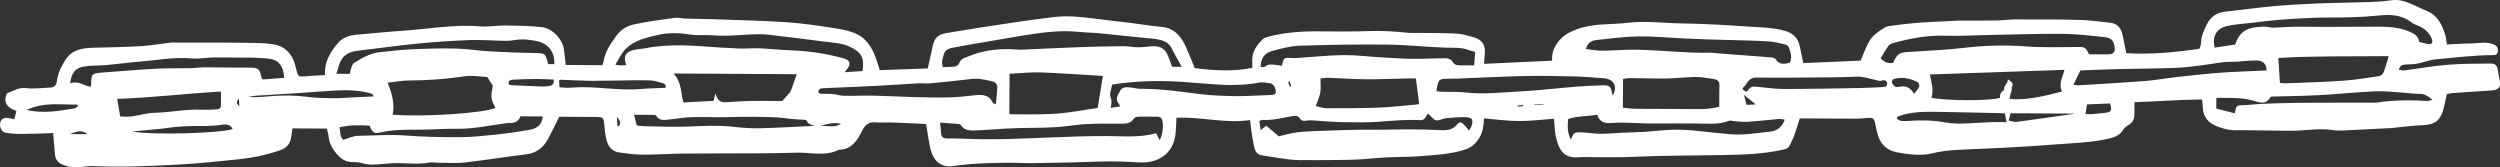 <svg xmlns="http://www.w3.org/2000/svg" width="284" height="19" viewBox="0 0 284 19" fill="none"><rect x="0" y="0" width="284" height="19" fill="#333333" stroke="none"/><path d="M64.261 7.38C65.676 7.388 67.036 7.396 68.421 7.404C68.469 7.256 68.543 7.104 68.568 6.945C68.746 5.811 69.409 4.917 70.064 4.007C70.54 3.347 71.237 2.954 71.952 2.79C73.501 2.435 75.093 2.243 76.671 2.026C77.056 1.974 77.462 2.098 77.859 2.111C78.887 2.143 79.916 2.143 80.944 2.181C83.769 2.285 86.598 2.341 89.417 2.53C91.291 2.656 93.157 2.946 95.015 3.235C95.851 3.366 96.725 3.549 97.458 3.932C98.401 4.424 98.989 5.322 99.383 6.29C99.609 6.846 99.762 7.43 99.939 7.97C101.788 7.903 103.58 7.839 105.395 7.774C105.581 6.935 105.777 6.11 105.944 5.279C106.139 4.306 106.581 3.898 107.574 3.747C108.927 3.539 110.273 3.289 111.627 3.087C114.334 2.683 117.038 2.25 119.755 1.932C121.316 1.751 122.895 1.92 124.457 2.128C125.813 2.31 127.177 2.447 128.535 2.615C129.667 2.755 130.793 2.95 131.928 3.052C133.461 3.187 134.198 4.174 134.743 5.383C135.096 6.164 135.403 6.964 135.724 7.744C137.947 8.01 140.131 8.154 142.269 7.702C142.272 7.251 142.219 6.811 142.289 6.39C142.414 5.628 142.873 5.014 143.419 4.477C143.584 4.314 143.856 4.228 144.095 4.166C146.012 3.662 147.97 3.539 149.95 3.563C151.839 3.586 153.729 3.594 155.617 3.527C157.078 3.474 158.52 3.578 159.968 3.724C160.366 3.764 160.77 3.732 161.171 3.739C162.6 3.758 164.03 3.74 165.455 3.817C166.1 3.852 166.742 4.04 167.369 4.217C168.413 4.51 168.812 5.18 168.661 6.244C168.616 6.556 168.619 6.873 168.596 7.251C171.231 7.13 173.75 7.014 176.32 6.894C176.253 5.896 176.65 5.078 177.355 4.365C177.861 3.852 178.457 3.578 179.146 3.321C181.02 2.623 182.982 2.82 184.899 2.591C186.928 2.348 188.95 2.627 190.975 2.658C193.603 2.696 196.231 2.856 198.852 3.034C200.155 3.122 201.47 3.138 202.755 3.5C203.74 3.777 204.25 4.349 204.453 5.258C204.59 5.872 204.71 6.489 204.852 7.168C207.071 7.073 209.232 6.98 211.363 6.888C211.672 6.167 211.916 5.491 212.246 4.856C212.657 4.064 213.391 3.557 214.15 3.107C214.379 2.972 214.691 2.945 214.97 2.91C215.931 2.79 216.893 2.661 217.86 2.586C218.992 2.498 220.127 2.465 221.262 2.407C221.715 2.385 222.169 2.342 222.624 2.341C223.997 2.331 225.369 2.353 226.74 2.331C227.481 2.32 228.22 2.207 228.959 2.207C231.386 2.203 233.813 2.199 236.238 2.261C237.406 2.291 238.572 2.454 239.735 2.584C240.522 2.674 240.938 3.189 241.106 3.889C241.272 4.584 241.39 5.288 241.538 6.044C244.331 6.204 247.078 5.953 249.864 5.536C249.925 5.32 250.032 5.115 250.034 4.909C250.039 4.134 250.364 3.449 250.689 2.781C251.1 1.936 251.807 1.425 252.812 1.319C254.628 1.127 256.437 0.867 258.256 0.703C259.934 0.552 261.618 0.459 263.303 0.391C265.218 0.312 267.137 0.306 269.052 0.239C269.934 0.209 270.822 0.156 271.693 0.029C272.663 -0.113 273.478 0.249 274.306 0.617C274.773 0.824 275.227 1.055 275.699 1.248C276.9 1.741 277.381 2.765 277.752 3.857C277.874 4.215 277.891 4.608 277.969 5.053C278.866 5.011 279.742 4.943 280.618 4.941C281.44 4.941 282.264 4.71 283.084 4.981C283.464 5.105 283.771 5.255 283.756 5.713C283.744 6.113 283.612 6.263 283.195 6.263C281.052 6.263 278.929 6.543 276.801 6.73C276.045 6.795 275.311 7.087 274.559 7.232C274.145 7.312 273.711 7.299 273.285 7.331C272.937 7.358 272.614 7.419 272.521 7.91C272.749 7.948 272.935 8.024 273.108 8.002C274.776 7.788 276.438 7.487 278.112 7.352C279.73 7.221 281.362 7.245 282.989 7.219C283.418 7.213 283.667 7.458 283.734 7.876C283.805 8.31 283.899 8.739 283.972 9.171C284.1 9.936 283.833 10.225 283.005 10.276C281.55 10.365 280.097 10.467 278.642 10.571C278.417 10.587 278.196 10.641 277.964 10.679C277.832 11.269 277.723 11.836 277.574 12.393C277.224 13.71 276.603 14.158 275.205 14.219C274.295 14.258 273.387 14.372 272.48 14.456C272.224 14.48 271.97 14.533 271.713 14.545C269.887 14.641 268.06 14.735 266.234 14.82C265.865 14.837 265.485 14.848 265.122 14.788C263.433 14.51 261.757 14.885 260.073 14.856C258.591 14.832 257.11 14.818 255.627 14.8C255.198 14.796 254.765 14.77 254.338 14.794C253.462 14.845 252.636 14.668 251.834 14.343C250.882 13.957 250.295 13.315 250.242 12.281C250.225 11.954 250.189 11.628 250.163 11.302C247.584 11.315 245.063 11.527 242.478 11.608C242.475 12.108 242.47 12.541 242.47 12.975C242.47 13.511 242.282 13.935 241.779 14.219C241.564 14.34 241.335 14.505 241.216 14.706C240.753 15.5 239.969 15.679 239.139 15.84C237.114 16.235 235.055 16.277 233.007 16.443C231.214 16.588 229.418 16.69 227.621 16.785C225.681 16.889 223.739 16.94 221.801 17.064C221.006 17.116 220.209 17.249 219.434 17.43C218.111 17.737 216.806 17.519 215.521 17.307C214.44 17.128 213.676 16.443 213.343 15.402C213.191 14.93 213.11 14.437 213.001 13.952C212.889 13.453 212.752 13.357 212.238 13.396C211.726 13.434 211.215 13.482 210.702 13.482C208.613 13.482 206.526 13.463 204.454 13.452C204.23 14.145 204.035 14.799 203.804 15.44C203.674 15.802 203.474 16.14 203.323 16.497C203.186 16.819 202.927 16.916 202.597 16.991C200.358 17.498 198.078 17.573 195.795 17.611C193.311 17.653 190.828 17.67 188.343 17.718C187.002 17.744 185.663 17.828 184.321 17.855C183.176 17.878 182.03 17.855 180.883 17.855C180.426 17.855 179.968 17.822 179.514 17.86C177.991 17.986 177.203 17.522 176.754 15.572C176.607 14.933 176.612 14.26 176.536 13.488C175.203 13.582 173.879 13.755 172.556 13.75C171.251 13.745 169.946 13.56 168.58 13.45C168.545 14.257 168.468 15.012 168.029 15.695C167.644 16.293 167.23 16.723 166.467 16.977C164.812 17.528 163.106 17.595 161.405 17.737C160.1 17.846 158.782 17.814 157.474 17.881C156.276 17.943 155.085 18.094 153.888 18.136C152.33 18.19 150.77 18.177 149.209 18.192C148.922 18.195 148.635 18.165 148.35 18.18C146.645 18.273 144.999 17.878 143.333 17.643C142.882 17.579 142.625 17.256 142.528 16.876C142.364 16.237 142.27 15.582 142.163 14.93C142.099 14.531 142.066 14.128 142.01 13.64C139.174 14.065 136.488 13.241 133.647 13.38C133.621 13.877 133.603 14.445 133.558 15.011C133.458 16.298 132.951 17.369 131.727 18.007C130.983 18.394 130.143 18.501 129.322 18.448C127.868 18.358 126.422 18.302 124.963 18.356C122.452 18.448 119.94 18.49 117.427 18.531C116.428 18.547 115.428 18.48 114.428 18.488C112.371 18.506 110.317 18.557 108.278 18.866C106.921 19.072 106.058 18.276 105.724 17.015C105.597 16.535 105.523 16.041 105.437 15.551C105.357 15.089 105.292 14.625 105.208 14.085C103.906 14.026 102.603 13.957 101.298 13.911C100.698 13.89 100.091 13.959 99.495 13.9C98.667 13.818 98.243 14.246 97.918 14.882C97.73 15.252 97.553 15.637 97.294 15.96C96.831 16.538 96.26 16.988 95.44 16.999C95.384 16.999 95.32 16.999 95.272 17.023C93.725 17.799 92.081 17.288 90.481 17.345C88.911 17.402 87.337 17.409 85.765 17.417C83.018 17.433 80.271 17.42 77.526 17.447C76.012 17.463 74.499 17.573 72.986 17.567C72.105 17.564 71.221 17.444 70.347 17.321C69.591 17.216 69.124 16.699 68.936 16.035C68.756 15.405 68.698 14.737 68.638 14.081C68.573 13.399 68.504 13.295 67.755 13.287C66.339 13.27 64.924 13.268 63.53 13.26C63.06 14.193 62.666 15.046 62.207 15.867C61.694 16.784 60.945 17.383 59.807 17.524C57.456 17.811 55.117 18.2 52.762 18.461C51.726 18.576 50.666 18.483 49.618 18.48C49.361 18.48 49.093 18.405 48.849 18.453C47.353 18.747 45.845 18.45 44.346 18.557C43.946 18.585 43.549 18.627 43.151 18.654C42.496 18.7 41.848 18.758 41.196 18.55C40.852 18.44 40.465 18.41 40.099 18.415C39.451 18.423 38.943 18.182 38.499 17.745C37.839 17.093 37.399 16.349 37.319 15.421C37.296 15.151 37.188 14.888 37.115 14.607C35.813 14.6 34.543 14.593 33.227 14.585C33.172 14.945 33.113 15.291 33.068 15.639C32.969 16.385 32.494 16.836 31.805 17.074C30.292 17.592 28.729 17.929 27.137 18.093C24.864 18.327 22.588 18.568 20.306 18.691C17.079 18.864 13.847 19.024 10.611 18.868C10.187 18.847 9.756 18.911 9.332 18.955C8.582 19.037 7.844 19.017 7.141 18.715C6.643 18.499 6.3 18.168 6.255 17.603C6.193 16.812 6.114 16.022 6.033 15.119C4.87 15.153 3.674 15.209 2.479 15.215C1.861 15.218 1.232 15.178 0.623 15.072C0.161 14.99 -0.094 14.4 0.036 13.927C0.16 13.477 0.473 13.316 1.029 13.42C1.193 13.45 1.356 13.485 1.631 13.539C1.714 13.2 1.788 12.898 1.862 12.595C0.848 12.273 0.43 11.672 0.673 10.898C0.712 10.771 0.78 10.587 0.877 10.556C1.539 10.355 2.087 9.906 2.895 10.006C3.816 10.121 4.769 9.987 5.708 9.946C6.173 9.925 6.407 9.683 6.463 9.217C6.572 8.324 6.967 7.524 7.45 6.771C8.194 5.615 9.397 5.451 10.664 5.421C12.463 5.378 14.263 5.346 16.06 5.239C17.167 5.174 18.265 4.966 19.371 4.844C19.709 4.807 20.055 4.842 20.398 4.842C21.423 4.842 22.447 4.832 23.474 4.837C25.278 4.844 27.081 4.84 28.886 4.874C29.657 4.888 30.437 4.922 31.191 5.059C32.1 5.225 32.796 5.783 33.215 6.567C33.472 7.049 33.596 7.605 33.721 8.142C33.81 8.523 33.931 8.734 34.393 8.689C35.214 8.611 36.039 8.584 36.915 8.531C36.836 7.045 37.513 5.861 38.466 4.81C39.02 4.201 39.791 3.994 40.619 3.93C42.269 3.803 43.913 3.61 45.565 3.508C48.556 3.321 51.519 2.742 54.542 2.996C55.473 3.074 56.425 2.883 57.365 2.894C58.761 2.911 60.161 2.932 61.547 3.079C62.74 3.205 63.89 4.442 64.061 5.595C64.145 6.162 64.192 6.735 64.261 7.374V7.38ZM114.687 8.375C114.677 9.966 114.669 11.444 114.659 12.981C116.319 12.997 118.018 13.02 119.701 12.929C121.416 12.836 123.117 12.485 124.693 12.267C124.897 11.017 125.092 9.831 125.29 8.627C122.937 8.488 120.588 8.311 118.236 8.227C117.102 8.185 115.964 8.316 114.687 8.377V8.375ZM55.349 8.748C54.554 8.713 53.68 8.543 52.85 8.662C50.725 8.97 48.599 9.142 46.451 9.142C45.669 9.142 44.885 9.302 44.037 9.394C44.535 10.638 44.855 11.798 44.605 13.026C47.998 13.324 55.095 12.847 56.283 12.251C55.747 11.216 55.73 11.068 55.984 9.732C55.801 9.448 55.623 9.172 55.351 8.748H55.349ZM219.414 11.106C221.172 11.467 225.934 11.471 227.21 11.122C227.149 10.725 227.328 10.414 227.687 10.201C227.537 9.719 228.134 9.563 228.086 8.999C228.421 9.302 228.774 9.359 228.586 9.789C228.505 9.973 228.562 10.212 228.487 10.4C228.395 10.633 228.398 10.625 228.39 10.7C228.372 10.867 228.319 11.031 228.27 11.239C230.292 11.419 232.202 10.913 234.232 10.406C233.824 9.494 234.335 8.751 234.525 7.937C229.431 8.111 224.373 8.283 219.234 8.458C219.425 9.424 219.688 10.26 219.414 11.106ZM215.054 7.154C215.557 6.087 215.72 5.976 216.863 5.896C216.921 5.891 216.977 5.893 217.035 5.888C219.028 5.748 221.029 5.678 223.009 5.446C225.373 5.169 227.717 5.089 230.097 5.268C232.146 5.421 234.213 5.344 236.272 5.336C236.67 5.336 236.934 5.43 237.107 5.765C237.181 5.909 237.257 6.052 237.316 6.164C238.107 6.169 238.849 6.194 239.59 6.169C240.093 6.151 240.294 5.875 240.227 5.408C240.108 4.576 239.877 4.302 238.999 4.209C237.465 4.05 235.924 3.855 234.387 3.844C231.529 3.823 228.672 3.924 225.815 3.976C224.216 4.007 222.614 4.11 221.019 4.056C218.965 3.986 216.999 4.362 215.047 4.895C214.843 4.95 214.615 5.084 214.498 5.249C214.178 5.695 213.912 6.178 213.648 6.61C214.01 7.055 214.48 7.235 215.057 7.152L215.054 7.154ZM97.979 8.067C98.22 6.545 97.847 5.926 96.529 5.304C95.544 4.84 94.482 4.847 93.446 4.702C91.583 4.44 89.711 4.236 87.843 4.011C87.449 3.964 87.055 3.898 86.659 3.89C84.783 3.846 82.919 4.176 81.037 4.016C80.128 3.94 79.192 4.062 78.301 3.913C77.062 3.704 75.834 3.715 74.646 3.989C73.141 4.337 71.585 4.699 70.648 6.089C70.391 6.472 70.182 6.883 69.909 7.35C70.192 7.393 70.328 7.43 70.465 7.431C70.688 7.434 70.912 7.415 71.147 7.406C70.761 6.347 71.071 5.832 72.193 5.636C72.529 5.577 72.874 5.561 73.21 5.496C75.411 5.068 77.628 5.102 79.85 5.265C81.218 5.363 82.586 5.456 83.955 5.512C84.725 5.544 85.501 5.456 86.271 5.488C87.441 5.536 88.606 5.671 89.775 5.713C91.837 5.786 93.856 6.084 95.841 6.626C96.55 6.819 96.702 7.297 96.224 7.847C96.158 7.922 96.1 8.005 95.945 8.206C96.706 8.155 97.321 8.115 97.981 8.072L97.979 8.067ZM90.513 8.429C85.872 8.402 81.314 8.377 76.516 8.35C77.462 9.357 77.325 10.539 77.632 11.642C78.805 11.578 79.93 11.519 81.061 11.457C81.134 11.156 81.188 10.932 81.264 10.625C81.611 11.546 81.833 11.666 82.724 11.601C83.633 11.532 84.544 11.479 85.454 11.465C86.623 11.446 87.79 11.471 88.856 11.478C89.153 11.152 89.406 10.885 89.646 10.607C89.736 10.505 89.82 10.387 89.866 10.261C90.082 9.673 90.285 9.08 90.514 8.429H90.513ZM133.157 7.586L134.246 7.592C133.826 6.822 133.441 6.185 133.123 5.518C132.742 4.722 132.008 4.549 131.236 4.421C130.955 4.375 130.666 4.372 130.383 4.341C128.537 4.152 126.691 3.959 124.843 3.774C124.417 3.731 123.987 3.721 123.559 3.696C122.677 3.643 121.793 3.536 120.91 3.544C118.817 3.565 116.761 3.946 114.705 4.289C113.636 4.467 112.569 4.656 111.502 4.84C110.35 5.041 109.195 5.222 108.054 5.459C107.775 5.516 107.397 5.716 107.315 5.937C107.118 6.457 106.891 7.015 107.118 7.631C107.49 7.616 107.829 7.589 108.171 7.591C108.588 7.592 108.87 7.46 109.026 7.049C109.093 6.87 109.296 6.692 109.482 6.615C110.081 6.368 110.688 6.122 111.315 5.958C112.729 5.588 114.176 5.515 115.634 5.636C115.89 5.657 116.149 5.639 116.406 5.628C118.516 5.536 120.626 5.427 122.738 5.352C124.366 5.293 125.994 5.26 127.623 5.245C128.16 5.241 128.698 5.37 129.238 5.373C129.777 5.376 130.318 5.29 130.858 5.257C131.593 5.21 132.23 5.402 132.567 6.092C132.793 6.558 132.95 7.057 133.154 7.586H133.157ZM195.308 12.128C195.313 11.216 195.305 10.446 195.328 9.676C195.341 9.212 195.079 9.038 194.663 8.978C194.157 8.905 193.654 8.809 193.144 8.763C192.776 8.729 192.402 8.745 192.032 8.763C191.067 8.81 190.104 8.908 189.139 8.919C187.797 8.933 186.454 8.884 185.112 8.871C184.891 8.869 184.669 8.922 184.379 8.959C184.373 10.049 184.366 11.101 184.359 12.227C184.676 12.262 185.065 12.331 185.456 12.347C186.054 12.371 186.652 12.36 187.251 12.364C188.451 12.371 189.65 12.377 190.848 12.383C191.555 12.387 192.263 12.38 192.969 12.395C193.769 12.411 194.548 12.312 195.305 12.128H195.308ZM160.844 8.912C160.602 8.912 160.298 8.903 159.996 8.909C158.401 8.943 156.806 9.018 155.212 9.007C153.787 8.997 152.362 8.889 150.936 8.839C150.636 8.828 150.334 8.884 150.006 8.912C150.003 9.523 150.064 10.051 149.978 10.553C149.894 11.044 149.661 11.511 149.473 12.053C149.902 12.141 150.314 12.296 150.727 12.297C152.695 12.3 154.663 12.297 156.629 12.224C157.994 12.175 159.355 12.01 160.716 11.894C160.9 11.878 161.082 11.84 161.222 11.817C161.095 10.838 160.978 9.925 160.846 8.912H160.844ZM180.161 5.572C180.807 5.642 181.395 5.762 181.98 5.759C183.285 5.751 184.59 5.625 185.894 5.646C188.743 5.692 191.578 6.06 194.432 5.985C194.602 5.98 194.772 6.027 194.942 6.041C196.222 6.141 197.503 6.239 198.784 6.336C199.611 6.398 200.437 6.451 201.261 6.527C201.416 6.542 201.633 6.612 201.703 6.723C202.122 7.404 202.714 7.266 203.308 7.133C203.643 6.513 203.399 5.957 203.23 5.41C203.184 5.26 202.973 5.091 202.806 5.053C202.171 4.904 201.528 4.738 200.881 4.699C199.377 4.609 197.867 4.587 196.361 4.541C195.508 4.515 194.655 4.501 193.804 4.471C192.89 4.439 191.978 4.4 191.065 4.357C189.412 4.278 187.758 4.109 186.106 4.134C184.542 4.16 182.98 4.375 181.421 4.538C180.865 4.595 180.36 4.793 180.164 5.572H180.161ZM106.79 13.928C106.843 14.438 106.899 14.786 106.909 15.137C106.922 15.564 107.165 15.728 107.564 15.733C108.192 15.743 108.823 15.719 109.45 15.751C112.65 15.912 115.845 15.757 119.043 15.626C121.354 15.531 123.668 15.438 125.98 15.46C127.771 15.478 129.556 15.63 131.344 15.137C131.465 15.376 131.59 15.625 131.74 15.921C132.062 15.333 132.164 14.514 132.07 13.847C132.016 13.45 131.821 13.249 131.402 13.251C130.688 13.254 129.972 13.24 129.258 13.259C129.106 13.264 128.89 13.342 128.82 13.453C128.426 14.094 127.829 14.046 127.171 14.048C125.43 14.054 123.668 13.997 121.954 14.236C120.413 14.451 118.891 14.521 117.347 14.521C116.294 14.521 115.238 14.563 114.187 14.614C113.021 14.671 111.856 14.791 110.688 14.823C110.129 14.837 109.534 14.793 109.176 14.236C109.125 14.156 108.993 14.088 108.892 14.08C108.245 14.024 107.597 13.986 106.787 13.93L106.79 13.928ZM167.58 5.898C167.224 5.794 166.976 5.735 166.739 5.65C165.886 5.343 165.002 5.448 164.122 5.413C161.927 5.325 159.736 5.091 157.542 5.067C154.229 5.032 150.913 5.084 147.602 5.196C146.563 5.231 145.52 5.521 144.507 5.792C143.617 6.03 143.174 6.73 143.221 7.616C143.382 7.607 143.605 7.658 143.694 7.575C144.093 7.207 144.549 7.352 144.994 7.382C145.21 7.396 145.423 7.439 145.634 7.468C145.819 6.538 145.852 6.523 146.754 6.589C147.035 6.61 147.32 6.585 147.602 6.567C149.28 6.46 150.956 6.279 152.634 6.261C154.021 6.245 155.412 6.428 156.801 6.508C158.027 6.58 159.252 6.668 160.478 6.684C161.734 6.699 162.991 6.615 164.248 6.62C164.495 6.62 164.865 6.762 164.964 6.945C165.216 7.414 165.589 7.442 166.038 7.427C166.486 7.411 166.935 7.427 167.456 7.431C167.501 6.888 167.541 6.432 167.583 5.899L167.58 5.898ZM258.997 9.427C259.188 9.439 259.434 9.474 259.68 9.464C261.849 9.375 264.02 9.319 266.185 9.169C267.547 9.075 268.903 8.853 270.254 8.648C270.454 8.618 270.703 8.39 270.781 8.198C271.005 7.635 271.154 7.045 271.361 6.376C267.112 6.419 262.94 6.341 258.819 6.585C258.88 7.545 258.936 8.442 258.999 9.429L258.997 9.427ZM202.742 13.589C202.452 13.555 202.255 13.501 202.067 13.517C200.878 13.619 199.69 13.761 198.499 13.841C197.997 13.874 197.488 13.791 196.983 13.758C196.791 13.745 196.572 13.657 196.415 13.718C195.206 14.193 193.947 14.037 192.699 14.03C192.082 14.027 191.463 14.021 190.846 14.021C189.619 14.021 188.39 14.038 187.162 14.024C185.799 14.008 184.425 13.855 183.076 13.973C182.192 14.05 181.721 13.806 181.436 13.032C180.319 13.24 179.194 13.141 178.137 13.531C178.079 14.341 178.028 15.092 178.453 15.835C178.821 15.016 178.823 14.998 179.73 15.038C180.413 15.068 181.095 15.19 181.778 15.199C182.489 15.209 183.201 15.134 183.914 15.097C185.311 15.027 186.715 15.027 188.102 14.872C189.706 14.694 191.29 14.684 192.887 14.879C194.076 15.024 195.272 15.116 196.463 15.239C198.016 15.398 199.542 15.11 201.071 14.955C201.8 14.882 202.457 14.482 202.74 13.589H202.742ZM10.276 9.879C10.325 9.714 10.353 9.663 10.355 9.611C10.365 8.401 10.413 8.337 11.62 8.244C13.669 8.087 15.717 7.914 17.769 7.804C19.079 7.734 20.395 7.773 21.708 7.745C22.22 7.734 22.731 7.645 23.242 7.645C24.894 7.647 26.544 7.698 28.195 7.683C29.35 7.672 29.513 7.768 29.704 8.868C29.713 8.911 29.78 8.943 29.871 9.027C30.646 8.968 31.465 8.906 32.281 8.844C32.214 7.395 31.569 6.861 30.815 6.715C30.148 6.588 29.455 6.589 28.772 6.551C28.408 6.53 28.041 6.551 27.675 6.548C26.534 6.54 25.392 6.51 24.25 6.526C23.424 6.537 22.588 6.709 21.773 6.636C19.783 6.456 17.843 6.845 15.883 6.999C14.631 7.098 13.386 7.275 12.135 7.387C11.312 7.46 10.477 7.425 9.661 7.537C8.573 7.685 8.106 8.252 7.976 9.469C8.824 9.128 9.492 9.702 10.277 9.874L10.276 9.879ZM163.187 10.367C163.477 10.392 163.672 10.421 163.868 10.427C164.725 10.451 165.591 10.403 166.437 10.502C168.464 10.74 170.479 10.501 172.493 10.4C174.654 10.293 176.807 10.025 178.966 9.852C180.017 9.767 181.073 9.719 182.127 9.692C182.822 9.675 183.005 9.864 183.122 10.543C183.137 10.633 183.175 10.719 183.216 10.854C183.788 9.786 183.325 8.971 182.155 8.887C181.02 8.804 179.885 8.707 178.749 8.678C176.898 8.633 175.045 8.594 173.196 8.637C170.655 8.694 168.118 8.831 165.579 8.928C165.152 8.944 164.721 8.928 164.294 8.948C163.52 8.983 163.446 9.048 163.268 9.786C163.23 9.944 163.222 10.107 163.187 10.365V10.367ZM274.824 4.766C275.164 4.85 275.411 4.92 275.662 4.974C276.24 5.097 276.443 4.904 276.236 4.378C275.982 3.732 275.481 3.289 274.849 2.985C274.545 2.838 274.197 2.749 273.942 2.546C272.825 1.663 271.513 1.623 270.195 1.763C268.374 1.958 266.554 1.988 264.725 1.988C262.989 1.988 261.25 2.087 259.518 2.205C258.128 2.301 256.742 2.482 255.354 2.639C254.562 2.728 253.759 2.781 252.987 2.958C251.776 3.235 251.28 4.141 251.586 5.41C252.357 5.293 253.134 5.175 253.931 5.056C254.279 3.847 255.049 3.187 256.374 3.083C256.859 3.045 257.309 2.967 257.799 3.095C258.121 3.179 258.482 3.13 258.825 3.119C259.48 3.098 260.135 3.04 260.792 3.034C261.902 3.026 263.012 3.055 264.123 3.053C266.181 3.05 268.239 3.036 270.297 3.029C271.446 3.026 272.572 3.128 273.653 3.568C274.237 3.806 274.725 4.075 274.827 4.764L274.824 4.766ZM113.133 11.838C113.196 11.154 113.269 10.566 113.297 9.974C113.316 9.563 113.082 9.316 112.655 9.222C111.903 9.058 111.162 8.873 110.37 8.968C108.814 9.156 107.255 9.319 105.696 9.466C105.223 9.51 104.738 9.44 104.261 9.466C102.694 9.552 101.13 9.671 99.563 9.753C97.626 9.852 95.688 9.923 93.751 10.011C93.551 10.021 93.332 10.011 93.162 10.091C93.048 10.142 92.971 10.33 92.948 10.467C92.939 10.513 93.147 10.644 93.261 10.65C93.71 10.676 94.162 10.641 94.609 10.681C95.029 10.717 95.445 10.875 95.864 10.883C97.002 10.904 98.144 10.845 99.282 10.867C100.789 10.898 102.295 10.987 103.801 11.027C105.144 11.062 106.488 11.098 107.829 11.063C108.854 11.036 109.877 10.917 110.896 10.807C111.736 10.716 112.431 10.853 112.789 11.698C112.803 11.733 112.887 11.741 113.135 11.84L113.133 11.838ZM145.276 15.486C146.012 15.323 146.751 15.083 147.505 15.012C148.81 14.891 150.125 14.872 151.436 14.821C152.433 14.783 153.431 14.751 154.429 14.735C155.282 14.722 156.135 14.749 156.986 14.735C159.203 14.694 161.42 14.662 163.634 14.783C164.388 14.824 165.056 14.746 165.543 14.123C165.78 13.818 166.031 13.879 166.262 14.11C166.47 14.319 166.648 14.556 166.877 14.824C166.985 14.651 167.077 14.544 167.123 14.421C167.447 13.582 167.257 13.302 166.312 13.305C165.629 13.306 164.944 13.354 164.266 13.429C163.875 13.472 163.461 13.745 163.123 13.662C162.793 13.581 162.545 13.181 162.237 12.898C161.958 13.182 161.905 13.683 161.331 13.651C159.767 13.563 158.211 13.71 156.651 13.829C155.23 13.938 153.795 13.9 152.367 13.874C151.345 13.857 150.328 13.748 149.306 13.689C149.026 13.673 148.739 13.654 148.465 13.697C148.163 13.743 147.871 13.767 147.701 13.495C147.427 13.055 147.026 13.144 146.64 13.219C145.608 13.418 144.585 13.67 143.516 13.619C143.386 13.613 143.25 13.675 143.066 13.716C143.112 14.07 143.155 14.391 143.206 14.786C143.443 14.601 143.61 14.472 143.854 14.281C144.336 14.69 144.798 15.084 145.273 15.488L145.276 15.486ZM257.502 8.005C257.441 7.238 257.096 6.883 256.333 6.87C255.371 6.854 254.424 7.034 253.452 7.02C252.411 7.004 251.369 7.267 250.324 7.39C249.277 7.513 248.228 7.674 247.175 7.712C244.983 7.793 242.787 7.796 240.591 7.849C239.171 7.884 237.75 7.951 236.327 8.004C236.059 8.559 235.814 9.069 235.541 9.633C235.795 9.663 235.936 9.702 236.073 9.694C238.579 9.539 241.084 9.404 243.587 9.211C244.806 9.117 246.015 8.897 247.233 8.758C248.703 8.59 250.174 8.429 251.649 8.302C252.728 8.209 253.812 8.169 254.894 8.115C255.74 8.072 256.587 8.044 257.504 8.005H257.502ZM62.962 7.286C63.058 6.028 62.346 4.992 61.145 4.708C60.255 4.498 59.343 4.402 58.421 4.56C58.084 4.617 57.738 4.648 57.396 4.641C56.034 4.617 54.669 4.506 53.312 4.555C51.347 4.627 49.382 4.764 47.425 4.955C45.157 5.178 42.899 5.499 40.634 5.764C39.604 5.883 38.852 6.318 38.544 7.324C38.44 7.664 38.332 8.002 38.214 8.382C38.748 8.385 39.227 8.388 39.733 8.39C39.801 8.122 39.842 7.876 39.926 7.647C39.99 7.473 40.066 7.256 40.21 7.163C41.117 6.583 42.053 6.038 43.169 5.925C44.331 5.807 45.492 5.658 46.657 5.606C48.34 5.529 50.026 5.473 51.708 5.512C53.018 5.54 54.321 5.757 55.631 5.834C57.281 5.929 58.935 5.993 60.589 6.023C61.955 6.047 61.955 6.016 62.26 7.281C62.487 7.281 62.725 7.285 62.961 7.285L62.962 7.286ZM61.659 13.228C60.798 13.224 59.985 13.219 59.119 13.214C58.924 13.806 58.449 14.013 57.806 13.968C57.611 13.955 57.41 14.013 57.212 14.038C55.461 14.274 53.734 14.655 51.947 14.628C50.522 14.607 49.095 14.727 47.67 14.73C46.154 14.733 44.646 14.711 43.154 15.059C42.491 15.213 42.32 15.056 41.983 14.271C40.861 14.209 39.731 14.183 38.568 14.458C38.672 15.012 38.621 15.574 38.994 15.885C39.611 15.706 40.121 15.437 40.634 15.43C42.427 15.409 44.215 15.255 46.02 15.392C48.097 15.551 50.187 15.59 52.271 15.582C53.635 15.577 55.001 15.427 56.36 15.285C57.581 15.158 58.797 14.977 60.006 14.778C60.831 14.643 61.552 14.333 61.661 13.225L61.659 13.228ZM276.332 11.339C275.816 10.905 275.449 10.673 274.918 10.669C274.206 10.663 273.495 10.552 272.782 10.507C271.787 10.446 270.786 10.328 269.794 10.374C267.655 10.475 265.522 10.697 263.382 10.811C261.585 10.907 259.782 10.921 258 10.972C257.466 11.674 257.22 11.763 256.394 11.564C256.227 11.524 256.065 11.465 255.9 11.419C254.566 11.047 253.203 11.13 251.779 11.121C251.776 11.585 251.775 11.985 251.773 12.336C252.504 12.521 253.175 12.691 253.875 12.87C253.993 12.444 253.904 11.959 254.566 11.953C255.417 11.945 256.267 11.825 257.118 11.79C258.489 11.736 259.86 11.69 261.231 11.68C263.972 11.661 266.714 11.668 269.456 11.664C269.628 11.664 269.802 11.68 269.971 11.655C271.875 11.369 273.786 11.349 275.703 11.468C275.857 11.478 276.015 11.408 276.332 11.341V11.339ZM25.103 10.403C21.233 10.617 17.29 11.089 13.311 11.236C13.438 11.97 13.544 12.588 13.653 13.224C13.775 13.23 13.889 13.233 13.999 13.243C15.23 13.358 16.368 12.83 17.599 12.809C19.39 12.777 21.167 12.374 22.977 12.461C23.518 12.489 24.064 12.45 24.607 12.425C24.886 12.411 25.102 12.307 25.097 11.975C25.09 11.495 25.1 11.015 25.103 10.405V10.403ZM127.245 12.085C127.174 11.929 127.162 11.872 127.128 11.833C126.639 11.288 126.973 10.808 127.247 10.317C127.504 9.855 127.944 9.895 128.373 9.933C128.771 9.968 129.163 10.086 129.559 10.086C131.897 10.076 134.197 10.429 136.506 10.708C137.75 10.858 139.012 10.894 140.269 10.918C141.323 10.937 142.378 10.866 143.432 10.831C143.803 10.818 144.174 10.808 144.544 10.778C144.87 10.751 144.984 10.55 144.92 10.257C144.834 9.858 144.674 9.504 144.191 9.447C143.824 9.404 143.438 9.308 143.09 9.375C141.736 9.635 140.368 9.698 139.001 9.638C137.405 9.568 135.815 9.396 134.221 9.295C131.623 9.131 129.031 9.179 126.342 9.609C126.267 10.081 125.984 10.673 126.163 11.071C126.346 11.483 126.253 11.798 126.178 12.253C126.56 12.194 126.856 12.147 127.248 12.085H127.245ZM72.336 14.255C72.689 14.289 72.968 14.335 73.245 14.34C74.929 14.364 76.617 14.447 78.296 14.373C79.953 14.301 81.599 14.217 83.255 14.4C84.247 14.51 85.252 14.592 86.246 14.571C88.244 14.528 90.24 14.407 92.238 14.311C92.352 14.306 92.464 14.246 92.576 14.212C91.989 14.268 91.713 13.922 91.572 13.622C90.966 13.584 90.466 13.562 89.968 13.517C89.457 13.471 88.95 13.378 88.439 13.348C86.357 13.222 84.272 13.273 82.188 13.311C80.964 13.334 79.738 13.268 78.516 13.308C77.721 13.334 76.932 13.49 76.137 13.562C75.555 13.614 74.919 13.794 74.53 13.13C74.499 13.077 74.378 13.051 74.299 13.051C73.567 13.042 72.834 13.04 72.029 13.036C72.146 13.504 72.232 13.847 72.334 14.257L72.336 14.255ZM198.407 10.43C198.981 9.761 198.977 9.791 199.86 9.888C200.851 9.998 201.849 10.113 202.844 10.111C205.673 10.107 208.501 10.048 211.33 9.998C212.158 9.984 212.987 9.933 213.813 9.896C214.077 9.885 214.353 9.874 214.384 9.534C214.409 9.262 214.107 9.011 213.78 9.148C213.515 9.26 213.379 9.144 213.175 9.105C212.406 8.962 211.685 8.664 210.854 8.707C208.943 8.804 207.026 8.79 205.111 8.806C203.255 8.822 201.399 8.838 199.543 8.81C199.08 8.804 198.779 8.97 198.527 9.295C198.41 9.445 198.347 9.647 198.205 9.764C197.682 10.193 198.139 10.263 198.408 10.43H198.407ZM215.499 13.279L215.511 13.498C215.648 13.576 215.776 13.702 215.921 13.723C216.202 13.761 216.494 13.758 216.778 13.737C218.119 13.635 219.452 13.648 220.785 13.877C221.427 13.987 222.088 14.051 222.74 14.04C223.878 14.021 225.013 13.917 226.15 13.871C226.73 13.847 227.311 13.873 227.938 13.876C227.859 13.437 227.801 13.123 227.755 12.867C225.401 12.816 223.124 12.755 220.847 12.72C219.307 12.696 217.759 12.618 216.248 13.021C215.994 13.088 215.75 13.192 215.501 13.278L215.499 13.279ZM75.584 9.981C75.604 9.903 75.626 9.826 75.645 9.748C75.558 9.652 75.485 9.499 75.378 9.472C74.86 9.335 74.334 9.147 73.806 9.131C72.557 9.091 71.303 9.137 70.053 9.15C69.005 9.16 67.959 9.193 66.913 9.177C65.859 9.161 64.805 9.096 63.751 9.058C63.675 9.054 63.598 9.093 63.508 9.113C63.525 9.372 63.54 9.608 63.558 9.911C63.89 9.934 64.195 9.978 64.5 9.973C64.955 9.968 65.411 9.917 65.866 9.907C68.179 9.861 70.474 10.316 72.793 10.111C73.72 10.03 74.654 10.021 75.584 9.979V9.981ZM15.032 14.936C17.183 15.37 24.993 15.148 26.431 14.66C26.154 14.067 25.58 14.105 25.117 14.182C24.067 14.352 23.023 14.309 21.972 14.313C21.265 14.314 20.555 14.367 19.849 14.426C19.367 14.466 18.892 14.566 18.41 14.616C17.285 14.73 16.159 14.832 15.032 14.938V14.936ZM42.453 10.952C42.363 10.784 42.349 10.72 42.308 10.693C42.24 10.647 42.16 10.617 42.079 10.596C40.804 10.255 39.499 10.206 38.189 10.276C36.877 10.347 35.571 10.464 34.261 10.55C32.525 10.663 30.79 10.759 29.056 10.873C28.764 10.893 28.475 10.964 28.185 11.012C29.021 11.082 29.833 11.006 30.646 10.934C32.073 10.81 33.494 10.813 34.921 11.003C35.848 11.125 36.795 11.14 37.733 11.159C38.387 11.173 39.042 11.114 39.695 11.084C40.596 11.043 41.496 10.998 42.455 10.952H42.453ZM228.189 13.696C228.529 13.756 228.825 13.882 229.099 13.845C231.26 13.56 233.417 13.244 235.574 12.938L235.566 12.905C233.182 12.892 230.797 12.878 228.401 12.865C228.337 13.114 228.276 13.348 228.187 13.696H228.189ZM8.857 12.074L8.799 11.88C6.917 11.915 5 11.557 3.022 12.493C4.944 12.929 6.678 12.592 8.41 12.329C8.57 12.305 8.709 12.162 8.859 12.074H8.857ZM62.878 9.035C62.246 9.015 61.602 8.973 60.955 8.976C60.072 8.979 59.19 8.999 58.31 9.05C58.02 9.067 57.636 9.123 57.84 9.627C57.967 9.646 58.104 9.679 58.243 9.686C59.353 9.737 60.462 9.791 61.572 9.828C61.854 9.837 62.144 9.82 62.42 9.762C62.756 9.694 62.984 9.504 62.88 9.035H62.878ZM217.446 10.665C217.71 10.301 217.923 10.091 218.023 9.839C218.076 9.706 217.984 9.408 217.866 9.345C217.048 8.903 216.166 8.726 215.235 8.944C214.97 9.007 214.877 9.233 214.961 9.461C215.017 9.612 215.163 9.772 215.311 9.84C215.45 9.906 215.653 9.883 215.816 9.853C216.466 9.729 216.989 9.887 217.446 10.666V10.665ZM237.076 11.86C237.024 12.219 236.973 12.572 236.917 12.961C237.234 12.962 237.46 12.978 237.684 12.961C238.136 12.927 238.587 12.876 239.039 12.831C239.844 12.752 239.953 12.579 239.709 11.752C238.864 11.787 238.018 11.822 237.076 11.86ZM93.221 14.303C93.992 14.273 94.813 14.542 95.549 14.064C94.754 13.88 93.992 14.053 93.221 14.303ZM198.108 10.767C198.24 11.269 198.319 11.569 198.41 11.91C198.765 11.894 199.073 11.88 199.451 11.862C198.982 11.481 198.621 11.186 198.108 10.767ZM9.949 15.242C9.304 14.802 9.004 14.816 7.953 15.231C8.733 15.236 9.342 15.239 9.949 15.242ZM27.185 12.077C27.175 11.813 27.164 11.548 27.152 11.232C26.821 11.495 26.832 11.777 27.185 12.077ZM70.14 14.298C70.203 14.303 70.267 14.309 70.33 14.314C70.574 13.938 70.388 13.6 70.079 13.27C70.099 13.613 70.121 13.955 70.14 14.298ZM175.324 11.923C175.324 11.902 175.324 11.883 175.324 11.862C174.984 11.86 174.644 11.859 174.303 11.856C174.303 11.876 174.303 11.896 174.303 11.916C174.643 11.918 174.982 11.919 175.324 11.923ZM172.379 12.002C172.396 12.042 172.41 12.082 172.427 12.122C172.633 12.103 172.839 12.084 173.046 12.065L173.029 11.935C172.813 11.958 172.595 11.98 172.379 12.002ZM146.505 9.839C146.565 9.821 146.624 9.802 146.683 9.785C146.626 9.611 146.568 9.435 146.51 9.262C146.454 9.279 146.396 9.297 146.34 9.314C146.395 9.49 146.451 9.663 146.505 9.839Z" fill="#FFFFFD"></path></svg>